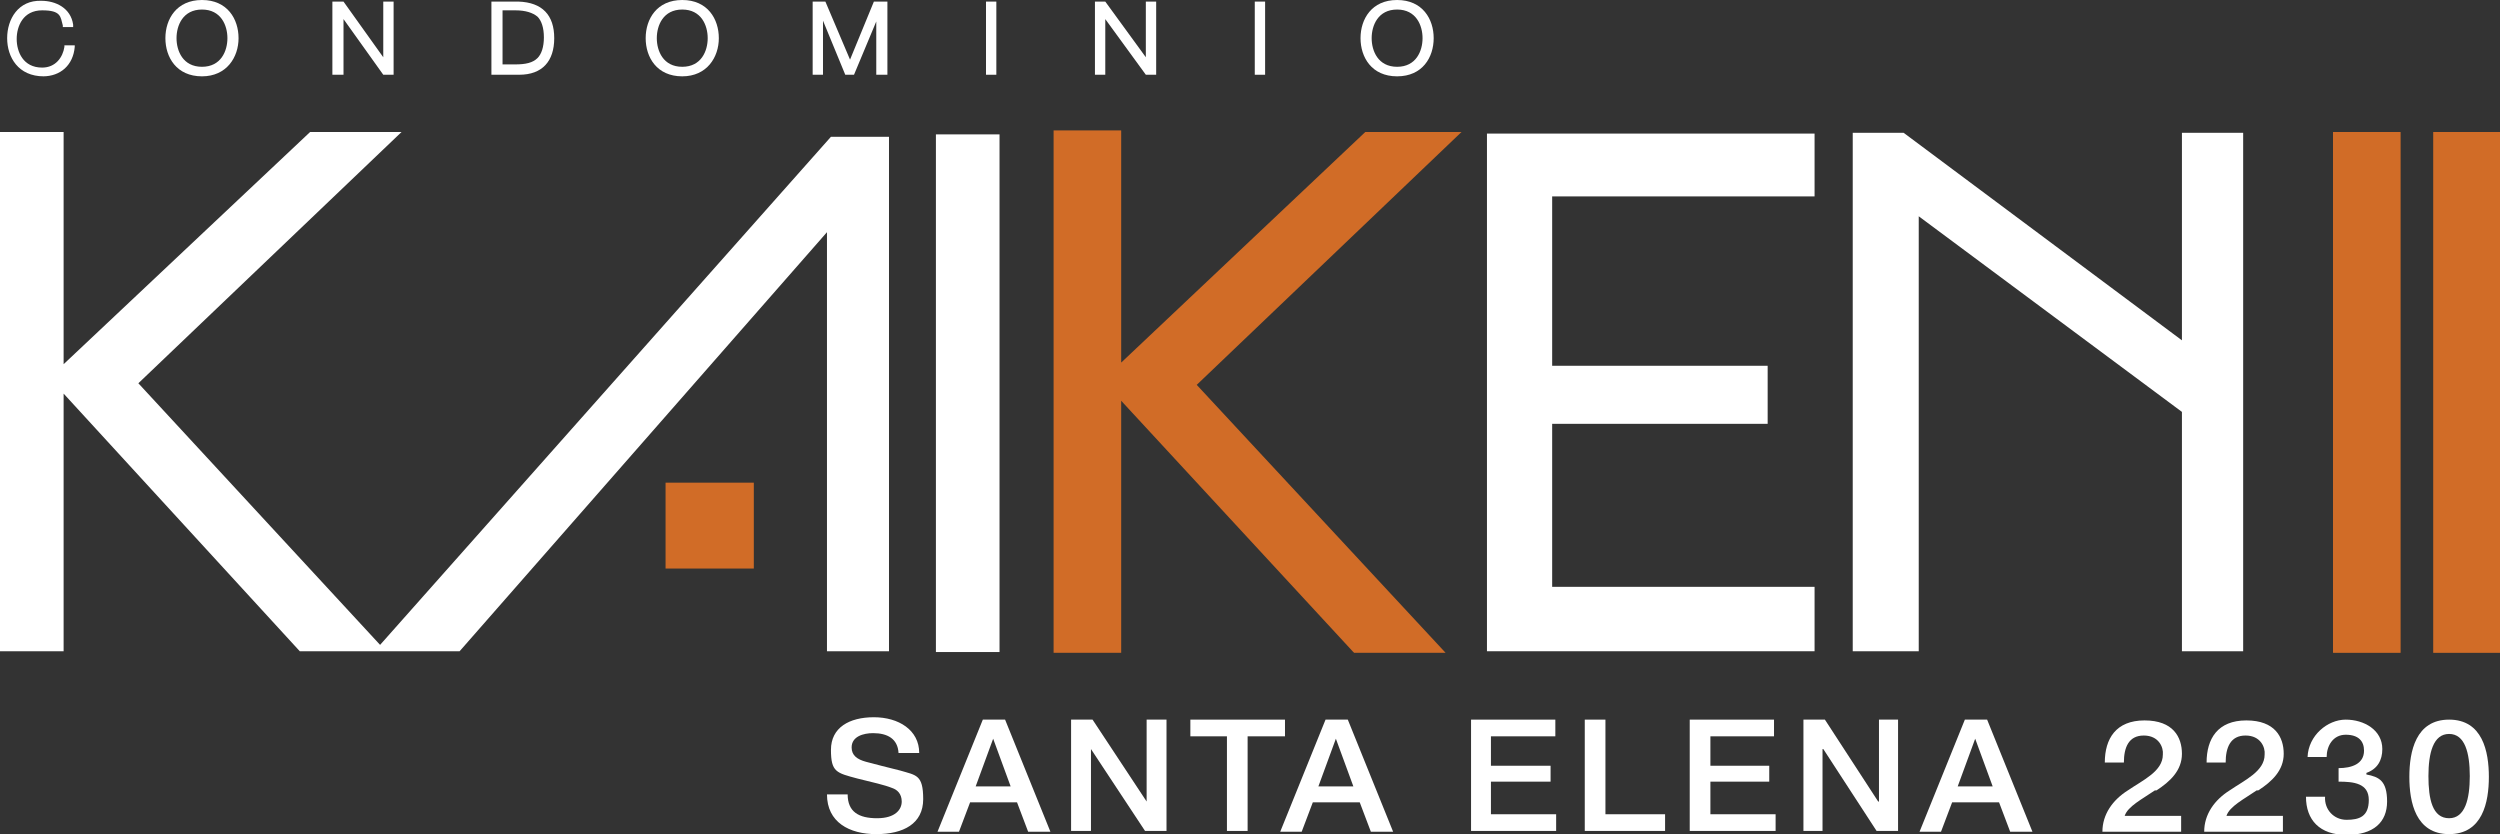 <?xml version="1.0" encoding="UTF-8"?>
<svg id="Kaiken" xmlns="http://www.w3.org/2000/svg" version="1.1" viewBox="0 0 314.4 104.9">
  <rect x="0" y="0" width="314.4" height="104.9" fill="#333333" stroke="none"/>
  <!-- Generator: Adobe Illustrator 29.0.0, SVG Export Plug-In . SVG Version: 2.1.0 Build 186)  -->
  <defs>
    <style>
      .st0 {
        fill: #d16c27;
      }

      .st1 {
        fill: #fff;
      }
    </style>
  </defs>
  <g id="Log_Kaiken">
    <g>
      <g>
        <rect class="st0" x="293.4" y="16.6" width="8.5" height="65.5"/>
        <rect class="st0" x="306" y="16.6" width="8.5" height="65.5"/>
        <rect class="st0" x="83.7" y="60.7" width="11.1" height="10.8"/>
        <polygon class="st0" points="171.7 16.6 141 45.6 141 16.4 132.5 16.4 132.5 82.1 141 82.1 141 50.4 170.1 81.9 170.3 82.1 181.8 82.1 150.5 48.4 183.8 16.6 171.7 16.6"/>
      </g>
      <g>
        <path class="st1" d="M113.2,96.9c-.8-.2-4-1-4.3-1.1-1.1-.3-1.8-.8-1.8-1.8,0-1.4,1.5-1.8,2.7-1.8,1.8,0,3.1.7,3.2,2.5h2.6c0-2.9-2.6-4.5-5.7-4.5s-5.4,1.3-5.4,4.1.7,2.9,3.3,3.6c2,.5,3.4.8,4.4,1.2.6.2,1.2.7,1.2,1.7s-.8,2.1-3.1,2.1-3.7-.8-3.7-3h-2.6c0,3.5,2.8,5,6.2,5s5.9-1.3,5.9-4.4-.9-3-2.9-3.6Z"/>
        <path class="st1" d="M123.6,90.5l-5.7,14.1h2.7l1.4-3.7h5.9l1.4,3.7h2.8l-5.7-14.1h-2.8ZM122.7,98.9l2.2-6h0l2.2,6h-4.5Z"/>
        <polygon class="st1" points="144.2 100.8 144.2 100.8 137.4 90.5 134.7 90.5 134.7 104.5 137.2 104.5 137.2 94.2 137.2 94.2 144 104.5 146.7 104.5 146.7 90.5 144.2 90.5 144.2 100.8"/>
        <polygon class="st1" points="161.6 90.5 149.7 90.5 149.7 92.6 154.3 92.6 154.3 104.5 156.9 104.5 156.9 92.6 161.6 92.6 161.6 90.5"/>
        <path class="st1" d="M166.7,90.5l-5.7,14.1h2.7l1.4-3.7h5.9l1.4,3.7h2.8l-5.7-14.1h-2.8ZM165.8,98.9l2.2-6h0l2.2,6h-4.5Z"/>
        <polygon class="st1" points="187.5 98.3 195 98.3 195 96.3 187.5 96.3 187.5 92.6 195.6 92.6 195.6 90.5 185 90.5 185 104.5 195.7 104.5 195.7 102.4 187.5 102.4 187.5 98.3"/>
        <polygon class="st1" points="201.9 90.5 199.3 90.5 199.3 104.5 209.4 104.5 209.4 102.4 201.9 102.4 201.9 90.5"/>
        <polygon class="st1" points="215.1 98.3 222.5 98.3 222.5 96.3 215.1 96.3 215.1 92.6 223.1 92.6 223.1 90.5 212.5 90.5 212.5 104.5 223.3 104.5 223.3 102.4 215.1 102.4 215.1 98.3"/>
        <polygon class="st1" points="236.3 100.8 236.2 100.8 229.5 90.5 226.8 90.5 226.8 104.5 229.2 104.5 229.2 94.2 229.3 94.2 236 104.5 238.7 104.5 238.7 90.5 236.3 90.5 236.3 100.8"/>
        <path class="st1" d="M247.1,90.5l-5.7,14.1h2.7l1.4-3.7h5.9l1.4,3.7h2.8l-5.7-14.1h-2.8ZM246.2,98.9l2.2-6h0l2.2,6h-4.5Z"/>
        <path class="st1" d="M271.2,99.4c1.7-1.1,3.2-2.5,3.2-4.6s-1.1-4.2-4.7-4.2-5,2.3-5,5.3h2.4c0-1.9.6-3.4,2.5-3.4s2.5,1.5,2.4,2.4c0,2.1-2.5,3.2-4.4,4.5-1.9,1.2-3.2,3-3.2,5.2h9.9v-2h-7.1c.4-1.2,2.2-2.1,3.8-3.2Z"/>
        <path class="st1" d="M284,99.4c1.7-1.1,3.2-2.5,3.2-4.6s-1.1-4.2-4.7-4.2-5,2.3-5,5.3h2.4c0-1.9.6-3.4,2.5-3.4s2.5,1.5,2.4,2.4c0,2.1-2.5,3.2-4.4,4.5-1.9,1.2-3.2,3-3.2,5.2h9.9v-2h-7.1c.4-1.2,2.2-2.1,3.8-3.2Z"/>
        <path class="st1" d="M297.6,97.2h0c1.4-.5,2-1.6,2-3,0-2.4-2.3-3.7-4.6-3.7s-4.7,2-4.8,4.7h2.4c0-1.4.8-2.8,2.4-2.8s2.3.8,2.3,2c0,1.7-1.6,2.2-3.2,2.2v1.7c1.9,0,3.8.2,3.8,2.3s-1.2,2.5-2.8,2.5-2.8-1.3-2.7-2.9h-2.4c0,2.9,1.7,4.8,5.1,4.8s5.1-1.6,5.1-4.2-1-3.1-2.6-3.4Z"/>
        <path class="st1" d="M308,90.5c-4.2,0-5,4-5,7.2s.8,7.2,5,7.2,5-4,5-7.2-.8-7.2-5-7.2ZM308,102.9c-2.1,0-2.6-2.4-2.6-5.3s.6-5.3,2.6-5.3,2.6,2.4,2.6,5.3-.6,5.3-2.6,5.3Z"/>
        <path class="st1" d="M5.4,9.6c2.2,0,3.8-1.4,4-3.7v-.2s-1.3,0-1.3,0v.2c-.2,1.3-1.1,2.6-2.8,2.6-2.4,0-3.2-2-3.2-3.6s.8-3.6,3.2-3.6,2.3.8,2.6,1.9v.2h1.3v-.3c-.3-2.1-2.2-3-4-3C2.3,0,.9,2.4.9,4.8s1.4,4.8,4.6,4.8Z"/>
        <path class="st1" d="M25.4,9.6c3.1,0,4.6-2.4,4.6-4.8s-1.4-4.8-4.6-4.8-4.6,2.4-4.6,4.8,1.4,4.8,4.6,4.8ZM25.4,1.2c2.4,0,3.2,2,3.2,3.6s-.8,3.6-3.2,3.6-3.2-2-3.2-3.6.8-3.6,3.2-3.6Z"/>
        <polygon class="st1" points="43.2 2.4 48.2 9.4 49.5 9.4 49.5 .2 48.2 .2 48.2 7.2 43.2 .2 41.8 .2 41.8 9.4 43.2 9.4 43.2 2.4"/>
        <path class="st1" d="M65.3,9.4c2.9,0,4.4-1.7,4.4-4.6s-1.5-4.5-4.5-4.6h-3.4v9.2h3.4ZM63.2,1.3h1.6c1.3,0,2.2.3,2.8.8.5.5.8,1.4.8,2.6s-.3,2.1-.8,2.6c-.6.6-1.5.8-2.8.8h-1.6V1.3Z"/>
        <path class="st1" d="M85.8,9.6c3.1,0,4.6-2.4,4.6-4.8s-1.4-4.8-4.6-4.8-4.6,2.4-4.6,4.8,1.4,4.8,4.6,4.8ZM85.8,1.2c2.4,0,3.2,2,3.2,3.6s-.8,3.6-3.2,3.6-3.2-2-3.2-3.6.8-3.6,3.2-3.6Z"/>
        <polygon class="st1" points="103.5 2.6 106.3 9.4 107.4 9.4 110.2 2.7 110.2 9.4 111.6 9.4 111.6 .2 109.9 .2 106.9 7.5 103.8 .2 102.2 .2 102.2 9.4 103.5 9.4 103.5 2.6"/>
        <rect class="st1" x="124" y=".2" width="1.3" height="9.2"/>
        <polygon class="st1" points="139 2.4 144.1 9.4 145.4 9.4 145.4 .2 144.1 .2 144.1 7.2 139 .2 137.7 .2 137.7 9.4 139 9.4 139 2.4"/>
        <rect class="st1" x="157.8" y=".2" width="1.3" height="9.2"/>
        <path class="st1" d="M175.7,0c-3.2,0-4.6,2.4-4.6,4.8s1.4,4.8,4.6,4.8,4.6-2.4,4.6-4.8-1.4-4.8-4.6-4.8ZM175.7,8.4c-2.4,0-3.2-2-3.2-3.6s.8-3.6,3.2-3.6,3.2,2,3.2,3.6-.8,3.6-3.2,3.6Z"/>
        <rect class="st1" x="117.7" y="16.9" width="8" height="65.1"/>
        <polygon class="st1" points="228.2 73.8 195.2 73.8 195.2 53.3 222.3 53.3 222.3 46 195.2 46 195.2 24.7 228.2 24.7 228.2 16.8 187 16.8 187 81.9 228.2 81.9 228.2 73.8"/>
        <polygon class="st1" points="274.4 81.9 282.1 81.9 282.1 16.7 274.4 16.7 274.4 42.8 239.4 16.7 233 16.7 233 81.9 241.3 81.9 241.3 27.2 274.4 51.8 274.4 81.9"/>
        <polygon class="st1" points="111.8 81.9 111.8 17.2 104.5 17.2 47.8 81.1 17.4 48.2 50.5 16.6 39 16.6 8 45.8 8 16.6 0 16.6 0 81.9 8 81.9 8 49.5 37.7 81.9 47 81.9 48.5 81.9 57.8 81.9 104 29.2 104 81.9 111.8 81.9"/>
      </g>
    </g>
  </g>
</svg>